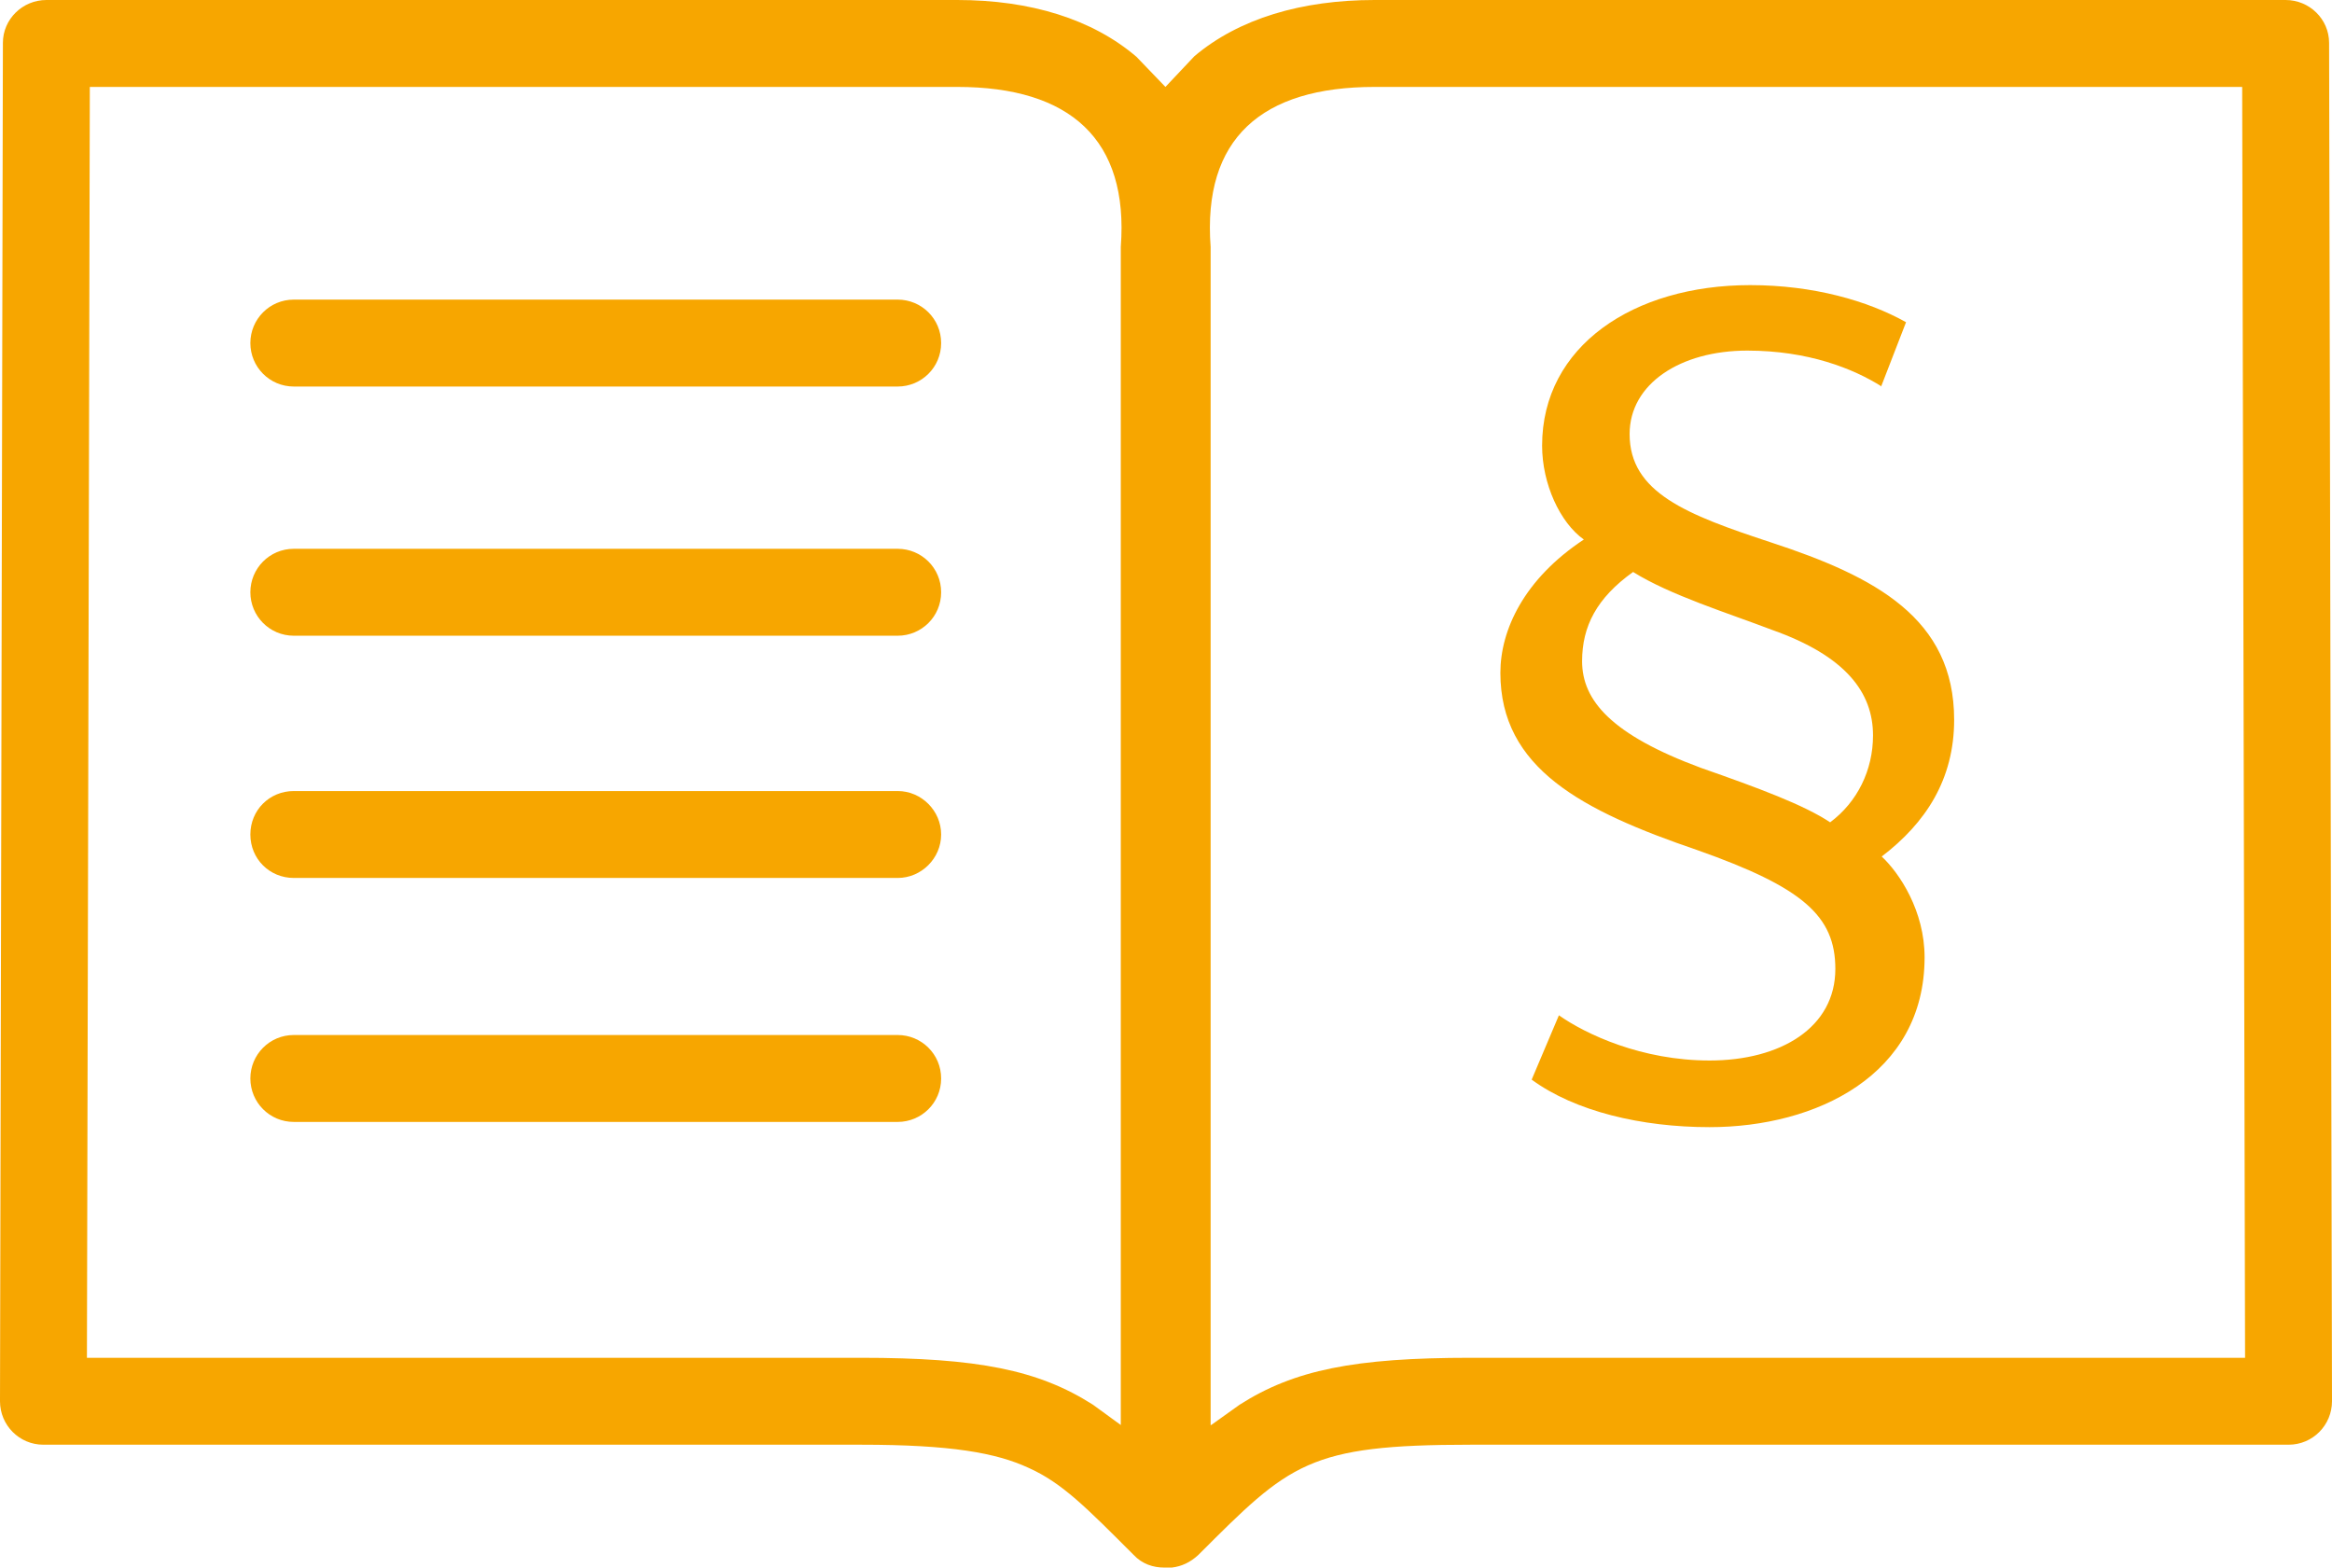 <?xml version="1.0" encoding="UTF-8"?>
<svg id="Layer_1" xmlns="http://www.w3.org/2000/svg" version="1.1" viewBox="0 0 40.24 27.05">
  <!-- Generator: Adobe Illustrator 29.1.0, SVG Export Plug-In . SVG Version: 2.1.0 Build 142)  -->
  <defs>
    <style>
      .st0 {
        fill-rule: evenodd;
      }

      .st0, .st1 {
        fill: #f7a600;
      }
    </style>
  </defs>
  <path class="st0" d="M36.82,0h2.62c.41,0,.75.33.75.74l.05,23.44c0,.41-.33.75-.75.75h-14.11c-2.81,0-3.12.32-4.7,1.9-.14.13-.29.2-.46.22h-.13c-.19,0-.38-.06-.53-.22-.81-.81-1.23-1.24-1.81-1.5-.56-.26-1.34-.4-2.89-.4H.75c-.42,0-.75-.34-.75-.75L.05.74C.05.33.39,0,.8,0h15.72c1.26,0,2.33.33,3.09.98l.5.52.5-.53c.77-.65,1.85-.97,3.11-.97h7.94M19.34,24.59V4.26c.14-1.85-.87-2.76-2.82-2.76H1.55l-.05,21.93h13.36c2.01,0,3.06.21,4,.81l.48.35ZM20.9,24.59l.49-.35c.94-.6,1.98-.81,3.99-.81h13.36l-.05-21.93h-14.97c-1.95,0-2.97.89-2.83,2.76,0,.02,0,.04,0,.06v20.27ZM5.07,19.36c-.42,0-.75-.34-.75-.75s.33-.75.75-.75h10.42c.41,0,.75.33.75.75s-.34.75-.75.75H5.07ZM5.07,15.15c-.42,0-.75-.33-.75-.75s.33-.75.75-.75h10.42c.41,0,.75.34.75.75s-.34.75-.75.75H5.07ZM5.07,10.97c-.42,0-.75-.34-.75-.75s.33-.75.75-.75h10.42c.41,0,.75.33.75.75s-.34.75-.75.75H5.07ZM5.07,6.67c-.42,0-.75-.34-.75-.75s.33-.75.75-.75h10.42c.41,0,.75.33.75.75s-.34.75-.75.75H5.07ZM33.16,0h2.16"/>
  <path class="st1" d="M32.47,6.67c-.49-.31-1.27-.62-2.32-.62-1.15,0-2.03.57-2.03,1.44,0,1.01.98,1.39,2.44,1.87,1.8.59,3.16,1.31,3.16,3.06,0,1.03-.49,1.78-1.25,2.36.31.29.74.94.74,1.74,0,2.03-1.87,2.93-3.71,2.93-1.17,0-2.32-.27-3.07-.82l.47-1.11c.47.33,1.43.78,2.6.78,1.23,0,2.17-.57,2.17-1.58,0-.92-.57-1.41-2.38-2.05-1.99-.68-3.4-1.41-3.4-3.06,0-.74.41-1.62,1.44-2.3-.41-.29-.72-.96-.72-1.62,0-1.72,1.58-2.77,3.59-2.77,1.09,0,2.03.27,2.69.64l-.43,1.11ZM29.35,13.25c1,.35,1.78.64,2.23.94.47-.35.74-.9.74-1.5,0-.74-.47-1.37-1.74-1.82-.76-.29-1.76-.6-2.4-1-.63.45-.88.94-.88,1.54,0,.68.51,1.27,2.05,1.84Z"/>
</svg>
